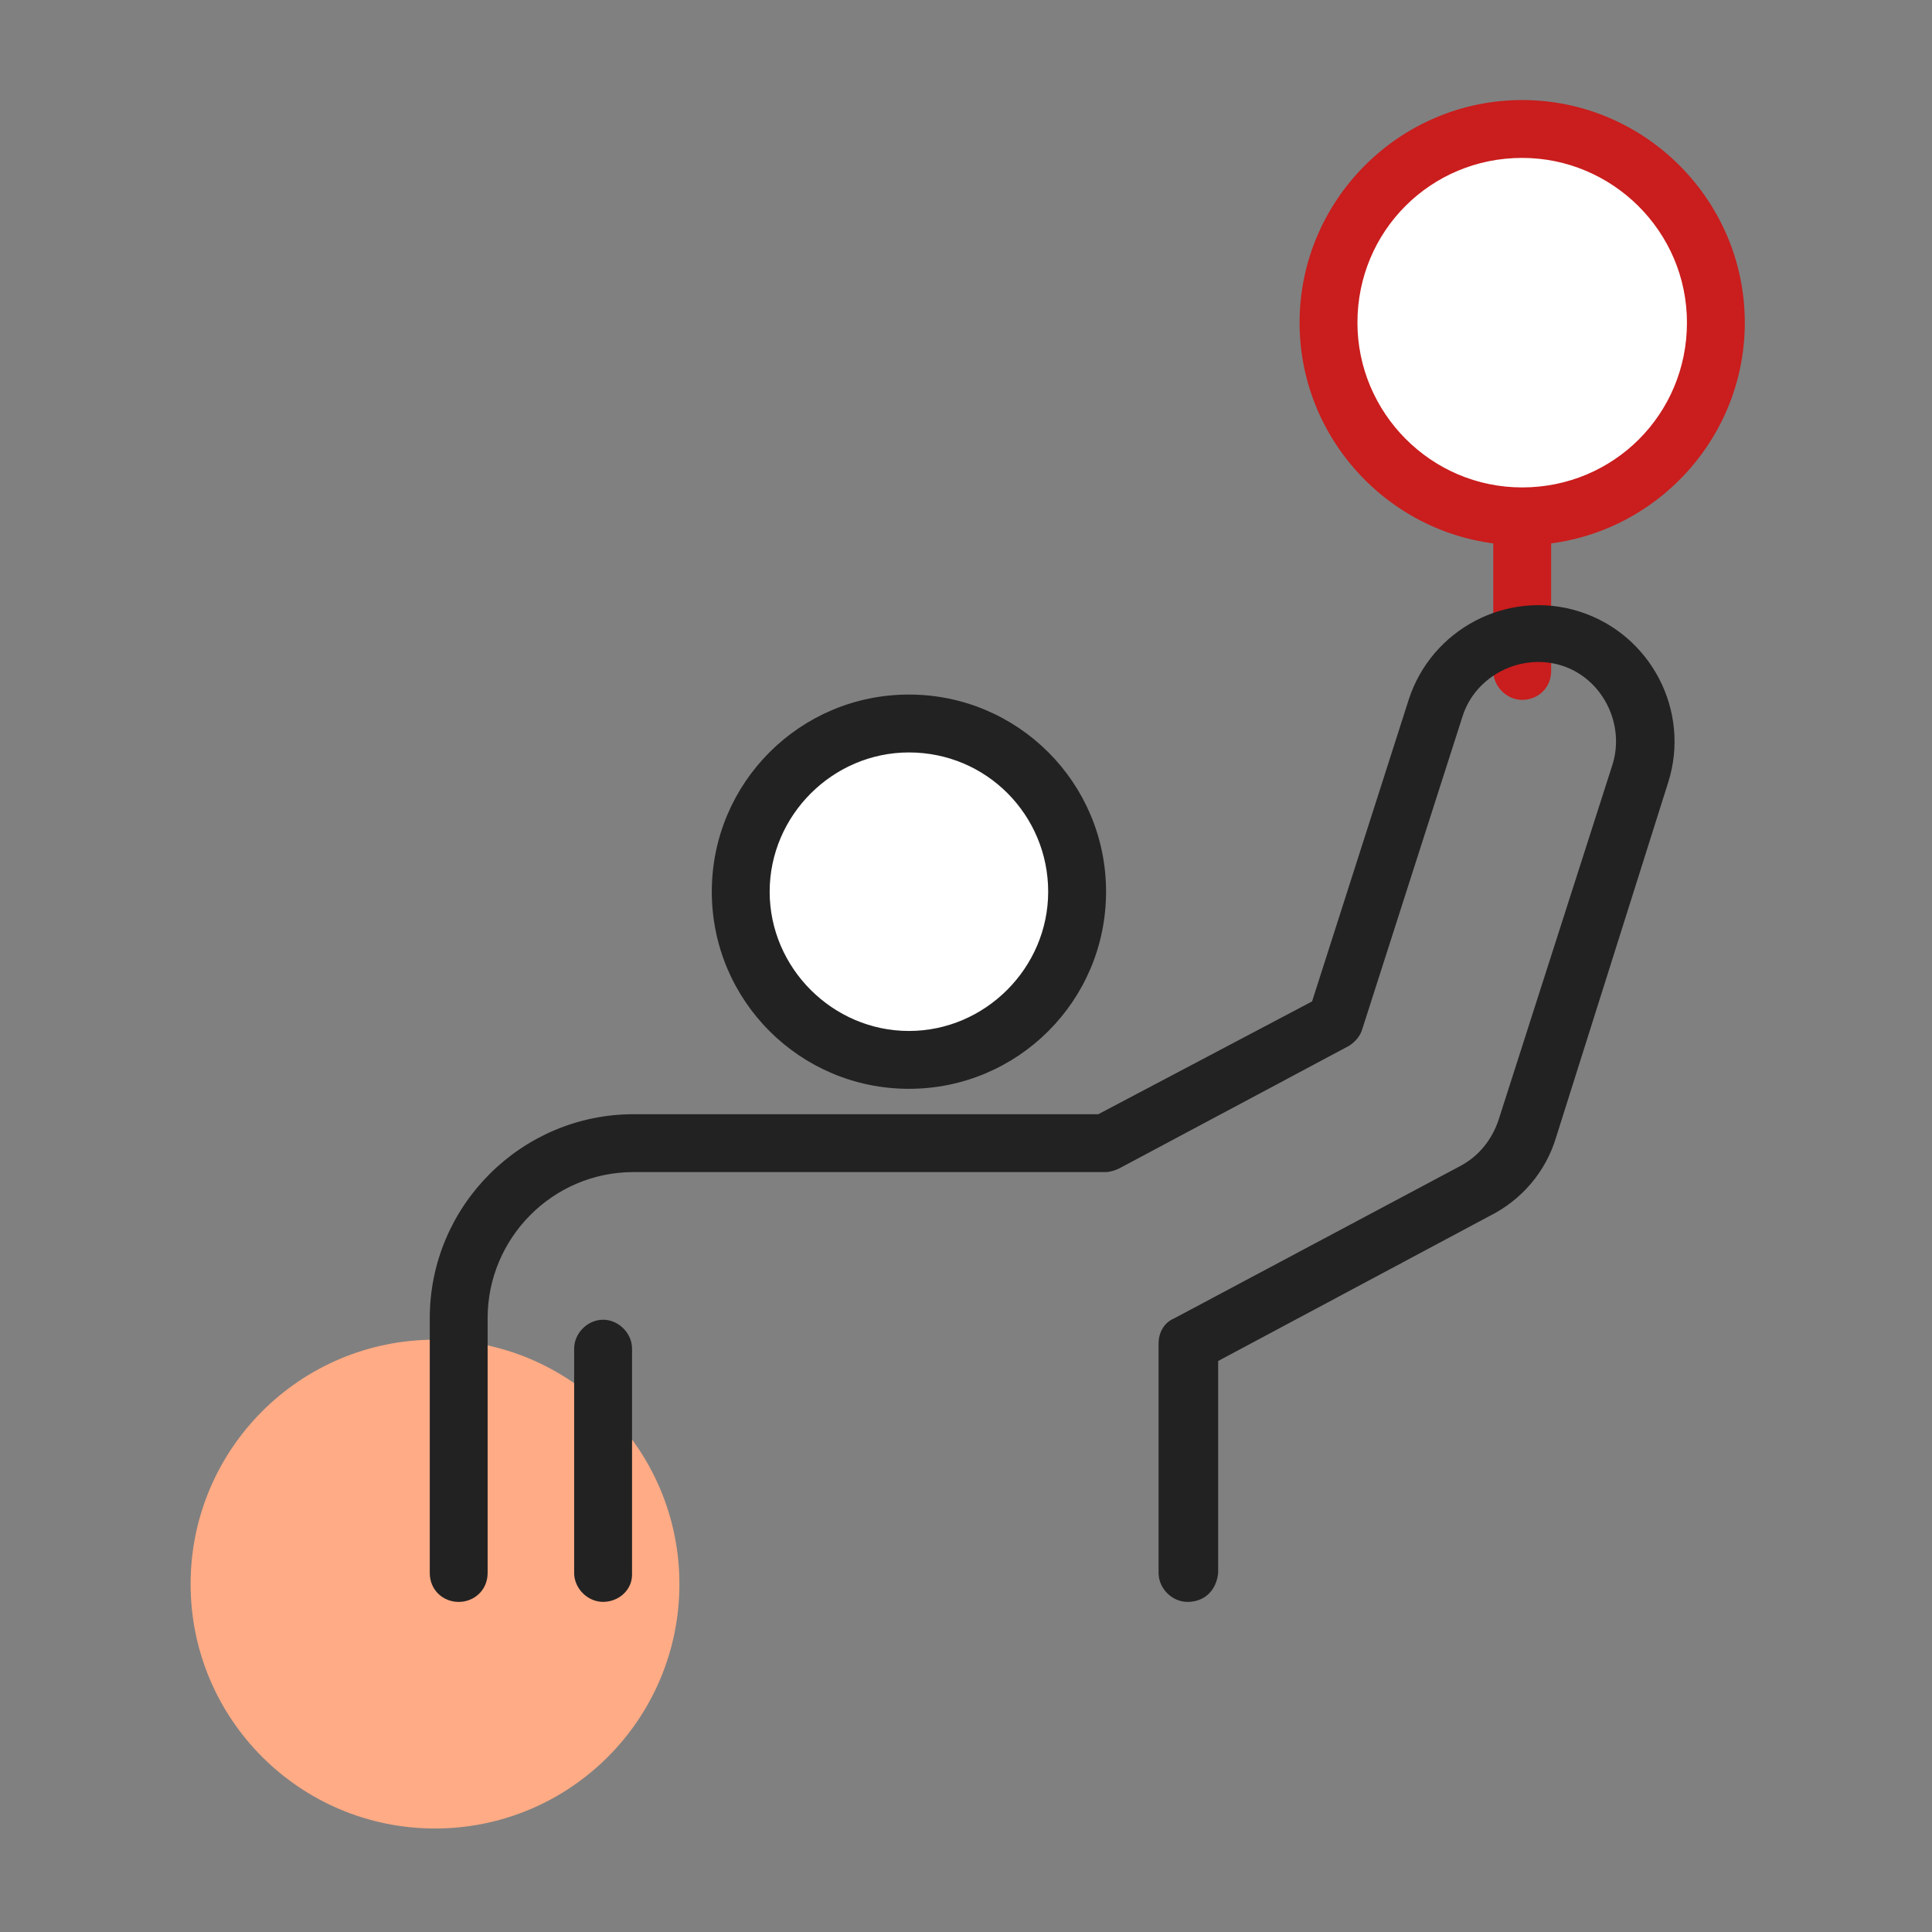 <svg width="56" height="56" viewBox="0 0 56 56" fill="none" xmlns="http://www.w3.org/2000/svg">
<rect x="0" y="0" width="56" height="56" fill="#808080" stroke="none"/>
<circle cx="12.609" cy="45.916" r="7.084" fill="#FFAB85"/>
<path d="M44.122 20.186C43.728 20.186 43.383 19.842 43.383 19.448V14.819C43.383 14.425 43.728 14.08 44.122 14.08C44.516 14.08 44.861 14.425 44.861 14.819V19.448C44.861 19.891 44.516 20.186 44.122 20.186Z" fill="#CA1D1D" stroke="#CA1D1D" stroke-width="0.2"/>
<path d="M49.735 9.352C49.735 6.25 47.224 3.738 44.121 3.738C41.019 3.738 38.507 6.25 38.507 9.352C38.507 12.454 41.019 14.966 44.121 14.966C47.224 14.966 49.735 12.454 49.735 9.352Z" fill="white"/>
<path d="M44.121 15.705C40.625 15.705 37.769 12.849 37.769 9.352C37.769 5.856 40.625 3 44.121 3C47.618 3 50.474 5.856 50.474 9.352C50.474 12.849 47.618 15.705 44.121 15.705ZM44.121 4.477C41.413 4.477 39.246 6.644 39.246 9.352C39.246 12.012 41.413 14.228 44.121 14.228C46.83 14.228 48.997 12.061 48.997 9.352C48.997 6.644 46.781 4.477 44.121 4.477Z" fill="#CA1D1D" stroke="#CA1D1D" stroke-width="0.2"/>
<path d="M34.421 46.332C34.027 46.332 33.682 45.987 33.682 45.593V38.945C33.682 38.65 33.83 38.404 34.076 38.305L42.398 33.873C42.94 33.578 43.334 33.085 43.531 32.494L46.831 22.202C47.224 20.971 46.535 19.592 45.304 19.198C44.073 18.805 42.694 19.494 42.3 20.725L39.395 29.786C39.345 29.983 39.198 30.131 39.05 30.229L32.402 33.775C32.303 33.824 32.156 33.873 32.057 33.873H18.367C15.954 33.873 14.034 35.843 14.034 38.207V45.593C14.034 46.036 13.689 46.332 13.295 46.332C12.901 46.332 12.557 46.036 12.557 45.593V38.207C12.557 35.006 15.167 32.396 18.367 32.396H31.86L38.114 29.096L40.921 20.331C41.561 18.312 43.728 17.179 45.747 17.82C47.766 18.46 48.899 20.627 48.259 22.645L45.008 32.938C44.713 33.922 44.024 34.71 43.137 35.154L35.209 39.389V45.593C35.16 46.036 34.864 46.332 34.421 46.332Z" fill="#222222" stroke="#222222" stroke-width="0.2"/>
<path d="M17.481 46.331C17.087 46.331 16.742 45.986 16.742 45.592V39.092C16.742 38.698 17.087 38.353 17.481 38.353C17.875 38.353 18.22 38.698 18.22 39.092V45.642C18.22 46.036 17.875 46.331 17.481 46.331Z" fill="#222222" stroke="#222222" stroke-width="0.2"/>
<path d="M26.346 30.721C29.038 30.721 31.221 28.538 31.221 25.846C31.221 23.153 29.038 20.971 26.346 20.971C23.653 20.971 21.471 23.153 21.471 25.846C21.471 28.538 23.653 30.721 26.346 30.721Z" fill="white"/>
<path d="M26.346 31.46C23.243 31.46 20.732 28.949 20.732 25.846C20.732 22.744 23.243 20.232 26.346 20.232C29.448 20.232 31.96 22.744 31.96 25.846C31.96 28.949 29.448 31.46 26.346 31.46ZM26.346 21.71C24.081 21.71 22.209 23.581 22.209 25.846C22.209 28.111 24.081 29.983 26.346 29.983C28.611 29.983 30.482 28.111 30.482 25.846C30.482 23.581 28.66 21.71 26.346 21.71Z" fill="#222222" stroke="#222222" stroke-width="0.2"/>
</svg>
